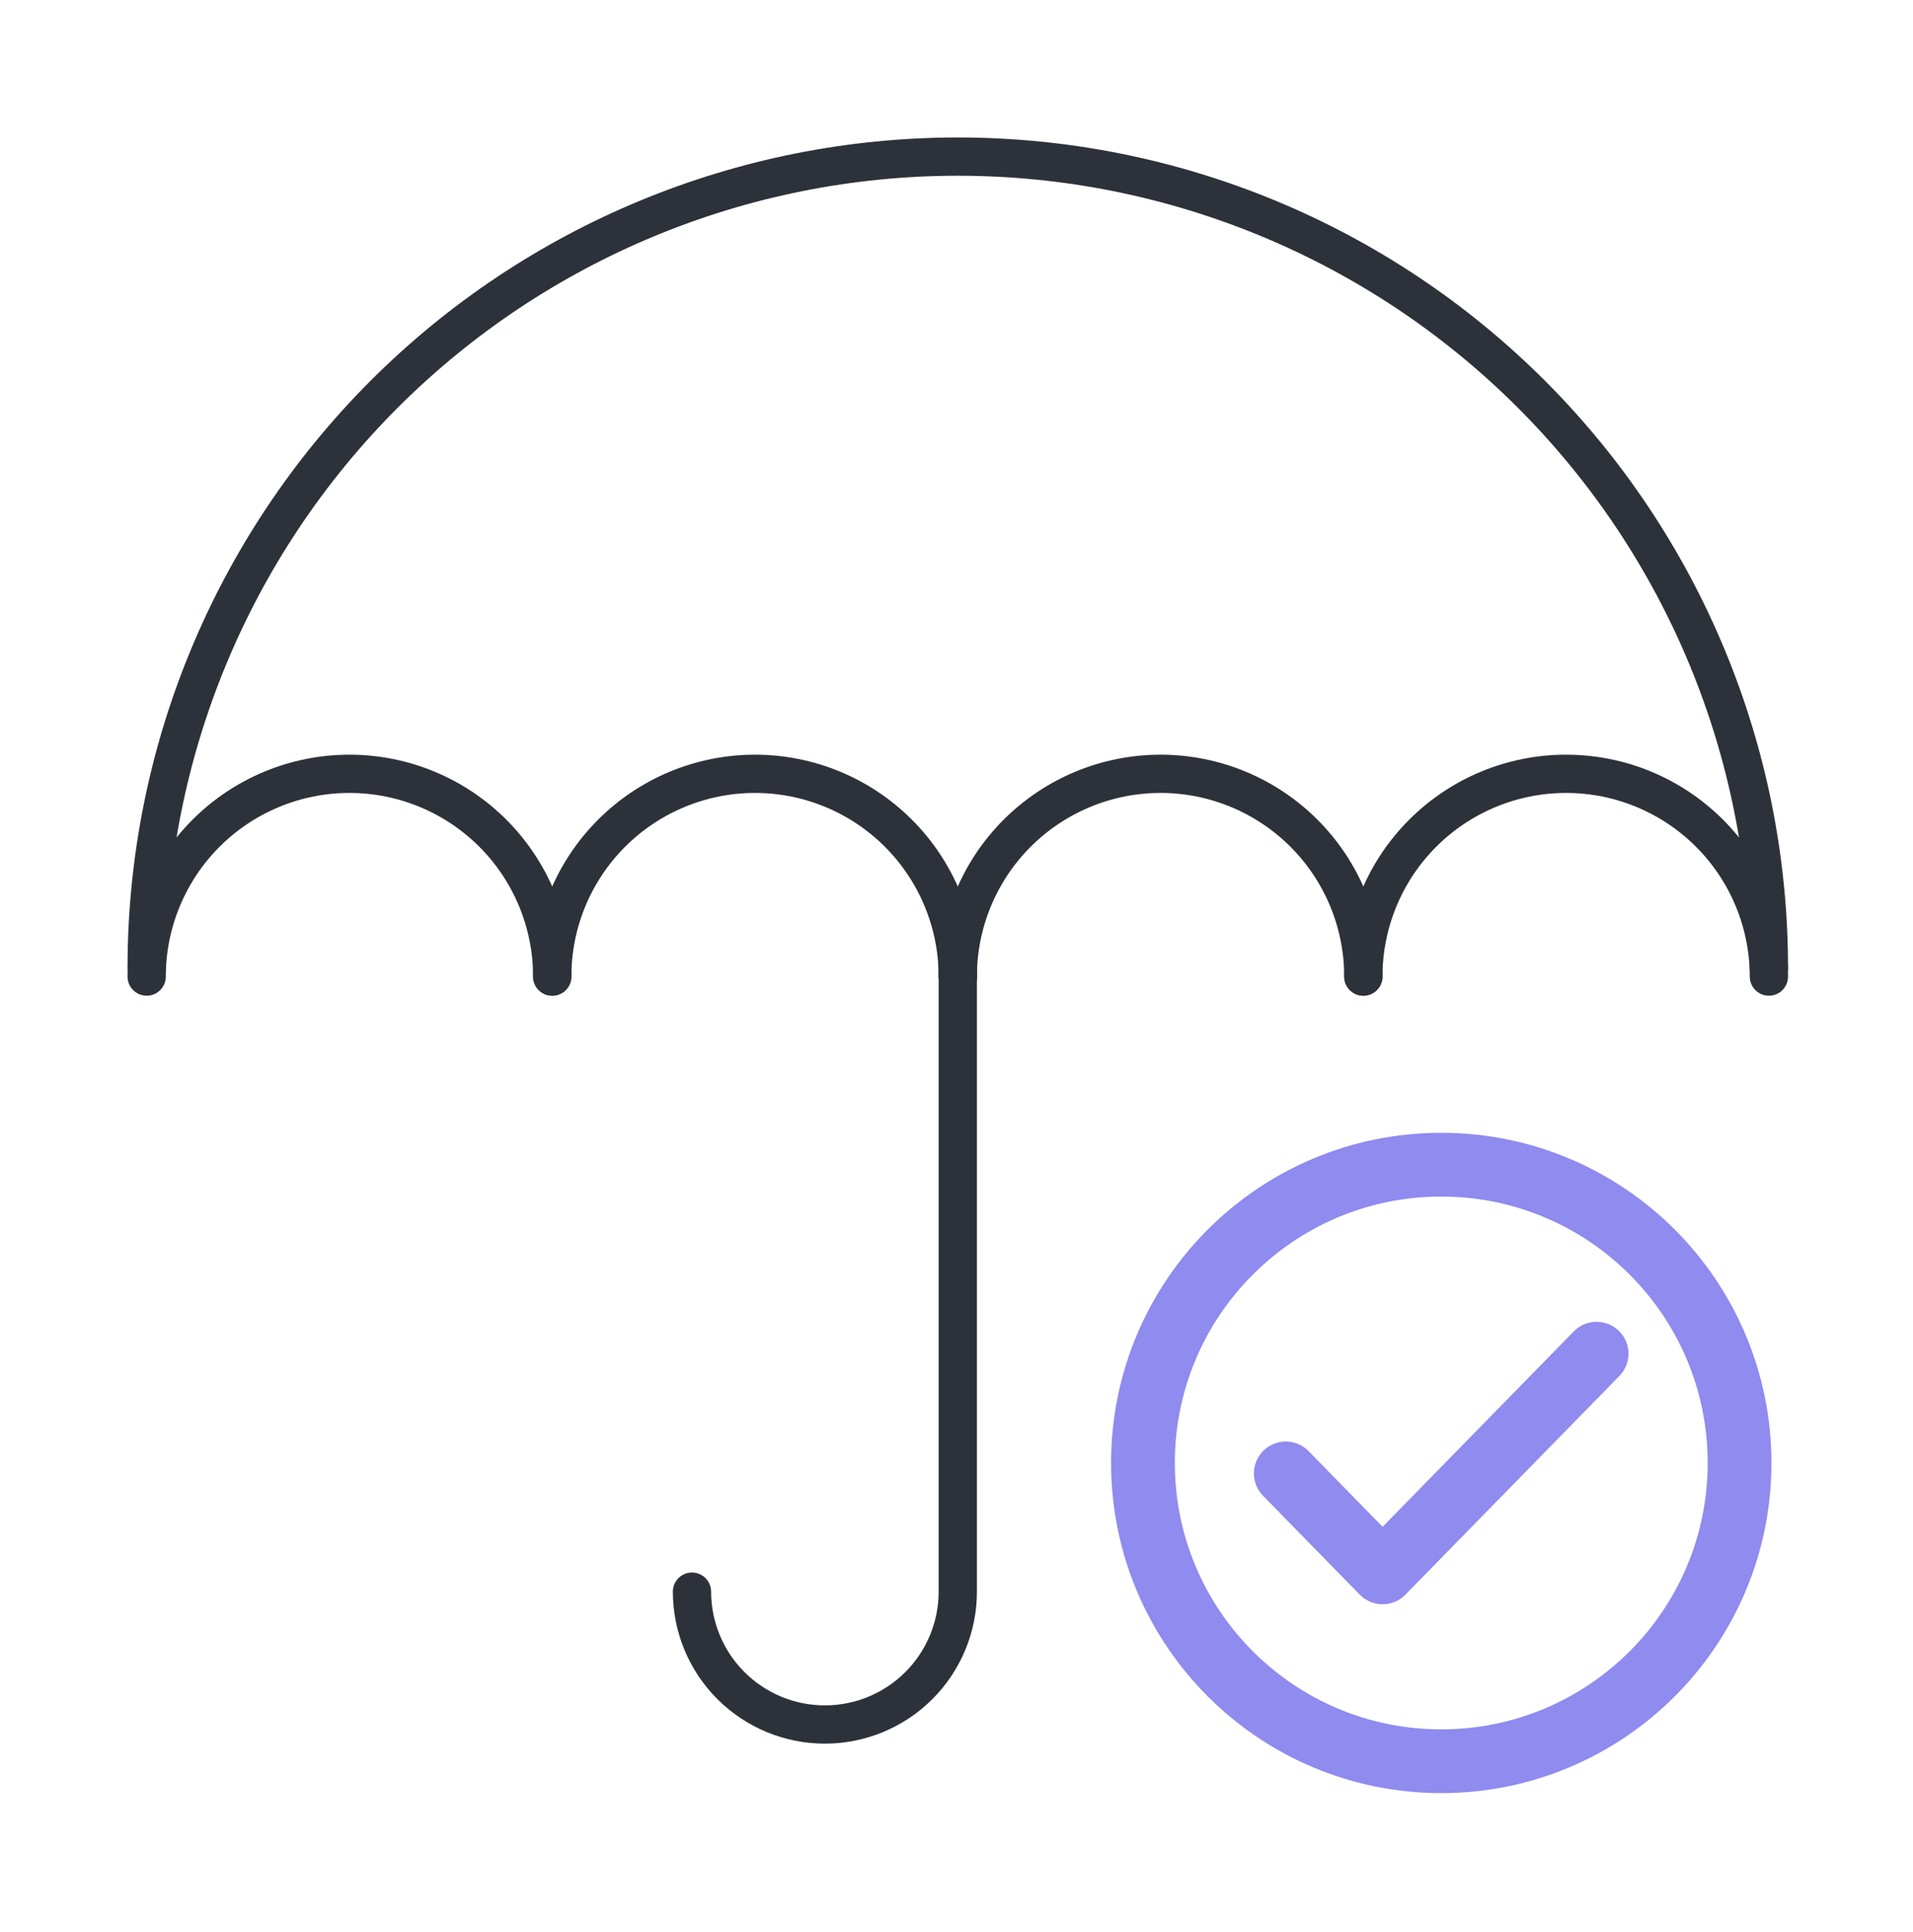 <svg width="100" height="101" viewBox="0 0 100 101" fill="none" xmlns="http://www.w3.org/2000/svg">
<path d="M7.667 50.587C7.667 39.342 12.134 28.557 20.085 20.605C28.037 12.654 38.822 8.187 50.067 8.187C61.312 8.187 72.097 12.654 80.048 20.605C88 28.557 92.467 39.342 92.467 50.587" stroke="#2D3139" stroke-width="2" stroke-linecap="round" stroke-linejoin="round"/>
<path d="M7.667 51.053C7.667 49.661 7.941 48.283 8.474 46.997C9.006 45.711 9.787 44.542 10.771 43.558C11.756 42.574 12.924 41.793 14.21 41.26C15.496 40.727 16.875 40.453 18.267 40.453C19.659 40.453 21.037 40.727 22.323 41.26C23.609 41.793 24.778 42.574 25.762 43.558C26.746 44.542 27.527 45.711 28.06 46.997C28.593 48.283 28.867 49.661 28.867 51.053" stroke="#2D3139" stroke-width="2" stroke-linecap="round" stroke-linejoin="round"/>
<path d="M28.867 51.053C28.867 48.242 29.983 45.546 31.971 43.558C33.959 41.57 36.655 40.453 39.467 40.453C42.278 40.453 44.974 41.57 46.962 43.558C48.95 45.546 50.067 48.242 50.067 51.053" stroke="#2D3139" stroke-width="2" stroke-linecap="round" stroke-linejoin="round"/>
<path d="M50.067 51.053C50.067 48.242 51.184 45.546 53.171 43.558C55.159 41.57 57.855 40.453 60.667 40.453C63.478 40.453 66.174 41.57 68.162 43.558C70.15 45.546 71.267 48.242 71.267 51.053" stroke="#2D3139" stroke-width="2" stroke-linecap="round" stroke-linejoin="round"/>
<path d="M71.267 51.053C71.267 48.242 72.383 45.546 74.371 43.558C76.359 41.57 79.055 40.453 81.867 40.453C84.678 40.453 87.374 41.57 89.362 43.558C91.35 45.546 92.467 48.242 92.467 51.053" stroke="#2D3139" stroke-width="2" stroke-linecap="round" stroke-linejoin="round"/>
<path d="M36.173 83.207C36.173 85.049 36.905 86.816 38.208 88.119C39.511 89.421 41.278 90.153 43.12 90.153C44.962 90.153 46.729 89.421 48.032 88.119C49.335 86.816 50.067 85.049 50.067 83.207V50.353" stroke="#2D3139" stroke-width="2" stroke-linecap="round" stroke-linejoin="round"/>
<path d="M75.34 92.073C83.952 92.073 90.933 85.092 90.933 76.48C90.933 67.868 83.952 60.887 75.34 60.887C66.728 60.887 59.747 67.868 59.747 76.48C59.747 85.092 66.728 92.073 75.34 92.073Z" stroke="#8F8BEF" stroke-width="3.333" stroke-linecap="round" stroke-linejoin="round"/>
<path d="M83.46 70.767L72.273 82.2L67.213 77.027" stroke="#8F8BEF" stroke-width="3.333" stroke-linecap="round" stroke-linejoin="round"/>
</svg>
